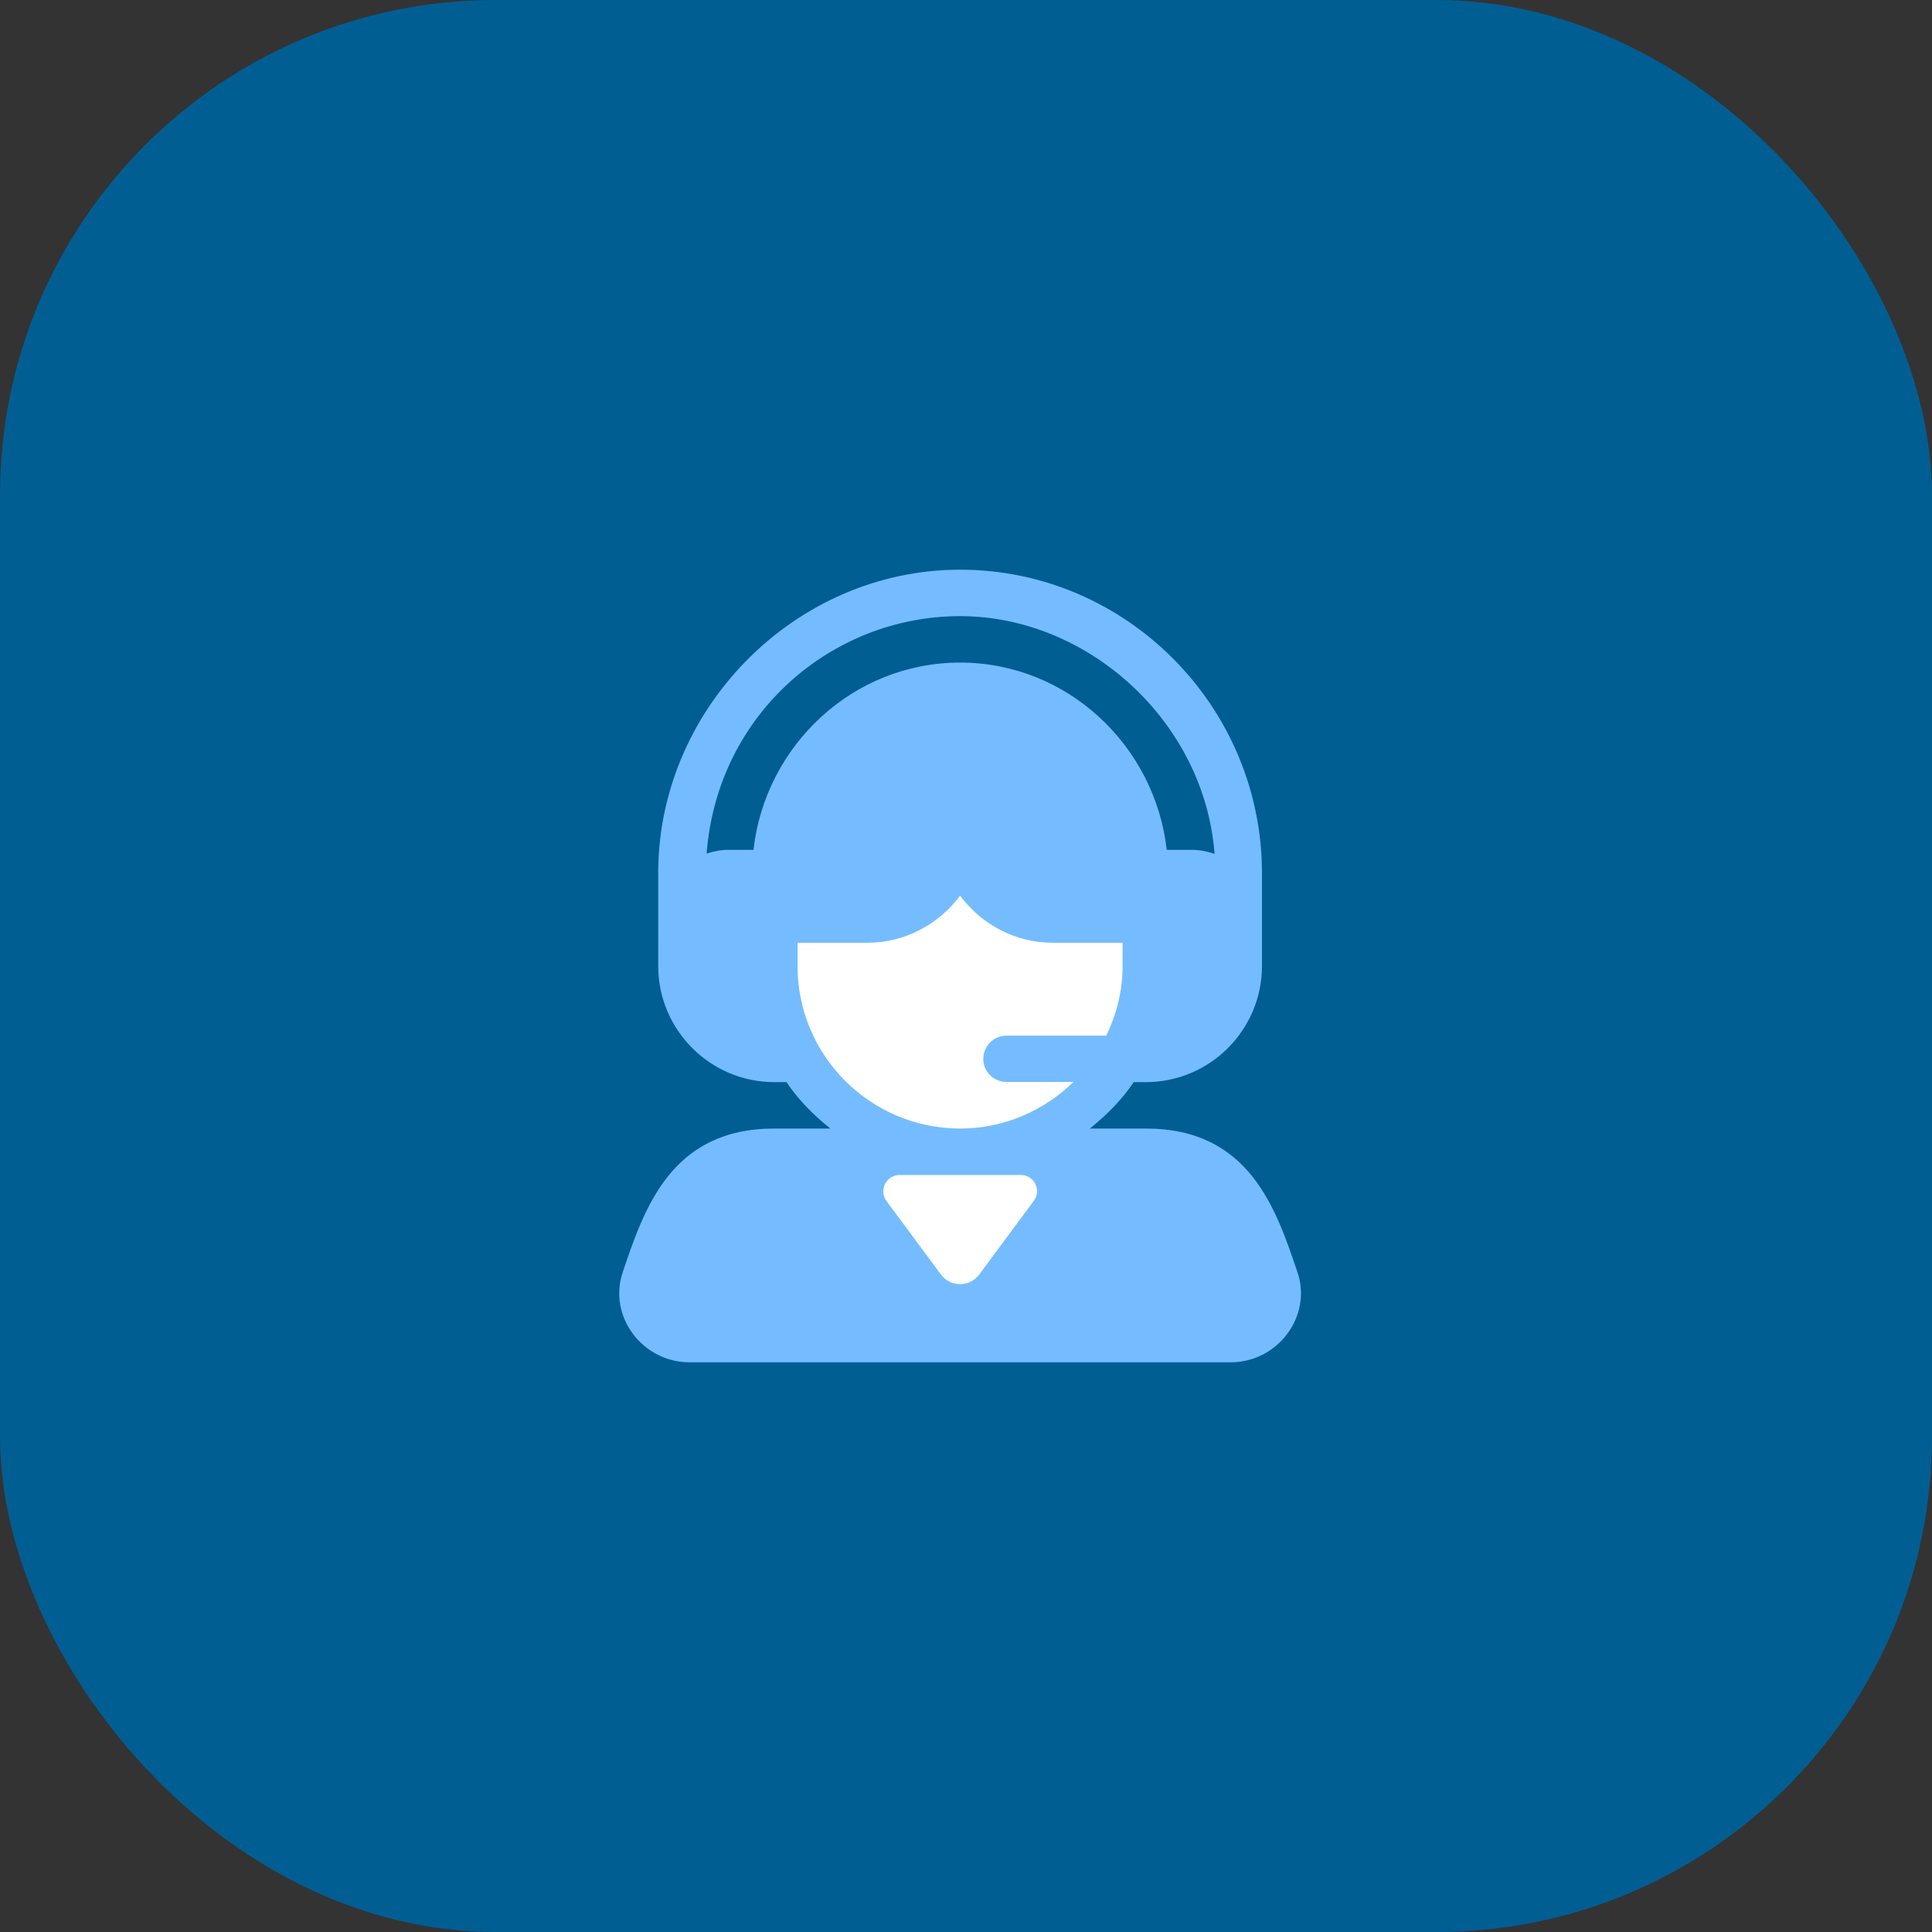 <svg width="78" height="78" viewBox="0 0 78 78" fill="none" xmlns="http://www.w3.org/2000/svg">
<rect x="0" y="0" width="78" height="78" fill="#333333" stroke="none"/>
<rect width="78" height="78" rx="20" fill="#005E93"/>
<g clip-path="url(#clip0_2428_2591)">
<path d="M43.221 47.052H34.844V52.749H43.221V47.052Z" fill="white"/>
<path d="M31.398 35.754H45.904V40.541C45.904 43.474 43.523 45.855 40.59 45.855H37.694C34.22 45.855 31.399 43.034 31.399 39.56V35.754L31.398 35.754Z" fill="white"/>
<path d="M52.379 51.353C51.515 48.801 50.439 45.562 46.262 45.562H44C44.675 45.022 45.288 44.407 45.771 43.688H46.262C48.846 43.688 50.949 41.584 50.949 39V35.25C50.949 28.53 45.482 23 38.762 23C32.042 23 26.481 28.713 26.575 35.408C26.573 37.472 26.574 36.722 26.574 39C26.574 41.584 28.677 43.688 31.262 43.688H31.752C32.235 44.407 32.848 45.022 33.523 45.562H31.262C27.084 45.562 26.008 48.801 25.144 51.352C24.533 53.156 25.949 55 27.836 55H49.688C51.58 55 52.988 53.149 52.38 51.353H52.379ZM30.418 34.312H29.386C29.085 34.312 28.8 34.373 28.528 34.461C28.96 28.821 33.583 24.875 38.762 24.875C43.94 24.875 48.635 29.149 49.035 34.473C48.751 34.377 48.452 34.312 48.137 34.312H47.104C46.631 30.105 43.093 26.75 38.762 26.75C34.43 26.75 30.892 30.105 30.419 34.312H30.418ZM37.987 51.455L35.79 48.49C35.468 48.054 35.778 47.438 36.32 47.438H41.215C41.752 47.438 42.059 48.048 41.74 48.479L39.535 51.455C39.15 51.975 38.372 51.975 37.987 51.455H37.987ZM38.761 45.562C35.143 45.562 32.198 42.618 32.198 39V38.062H35.011C36.55 38.062 37.906 37.307 38.761 36.159C39.616 37.307 40.972 38.062 42.511 38.062H45.323V39C45.323 40.011 45.075 40.957 44.665 41.812H40.636C40.118 41.812 39.698 42.232 39.698 42.75C39.698 43.268 40.118 43.681 40.636 43.681H43.339C42.155 44.837 40.542 45.562 38.761 45.562Z" fill="#74BCFF"/>
</g>
<defs>
<clipPath id="clip0_2428_2591">
<rect width="27.523" height="32" fill="white" transform="translate(25 23)"/>
</clipPath>
</defs>
</svg>
